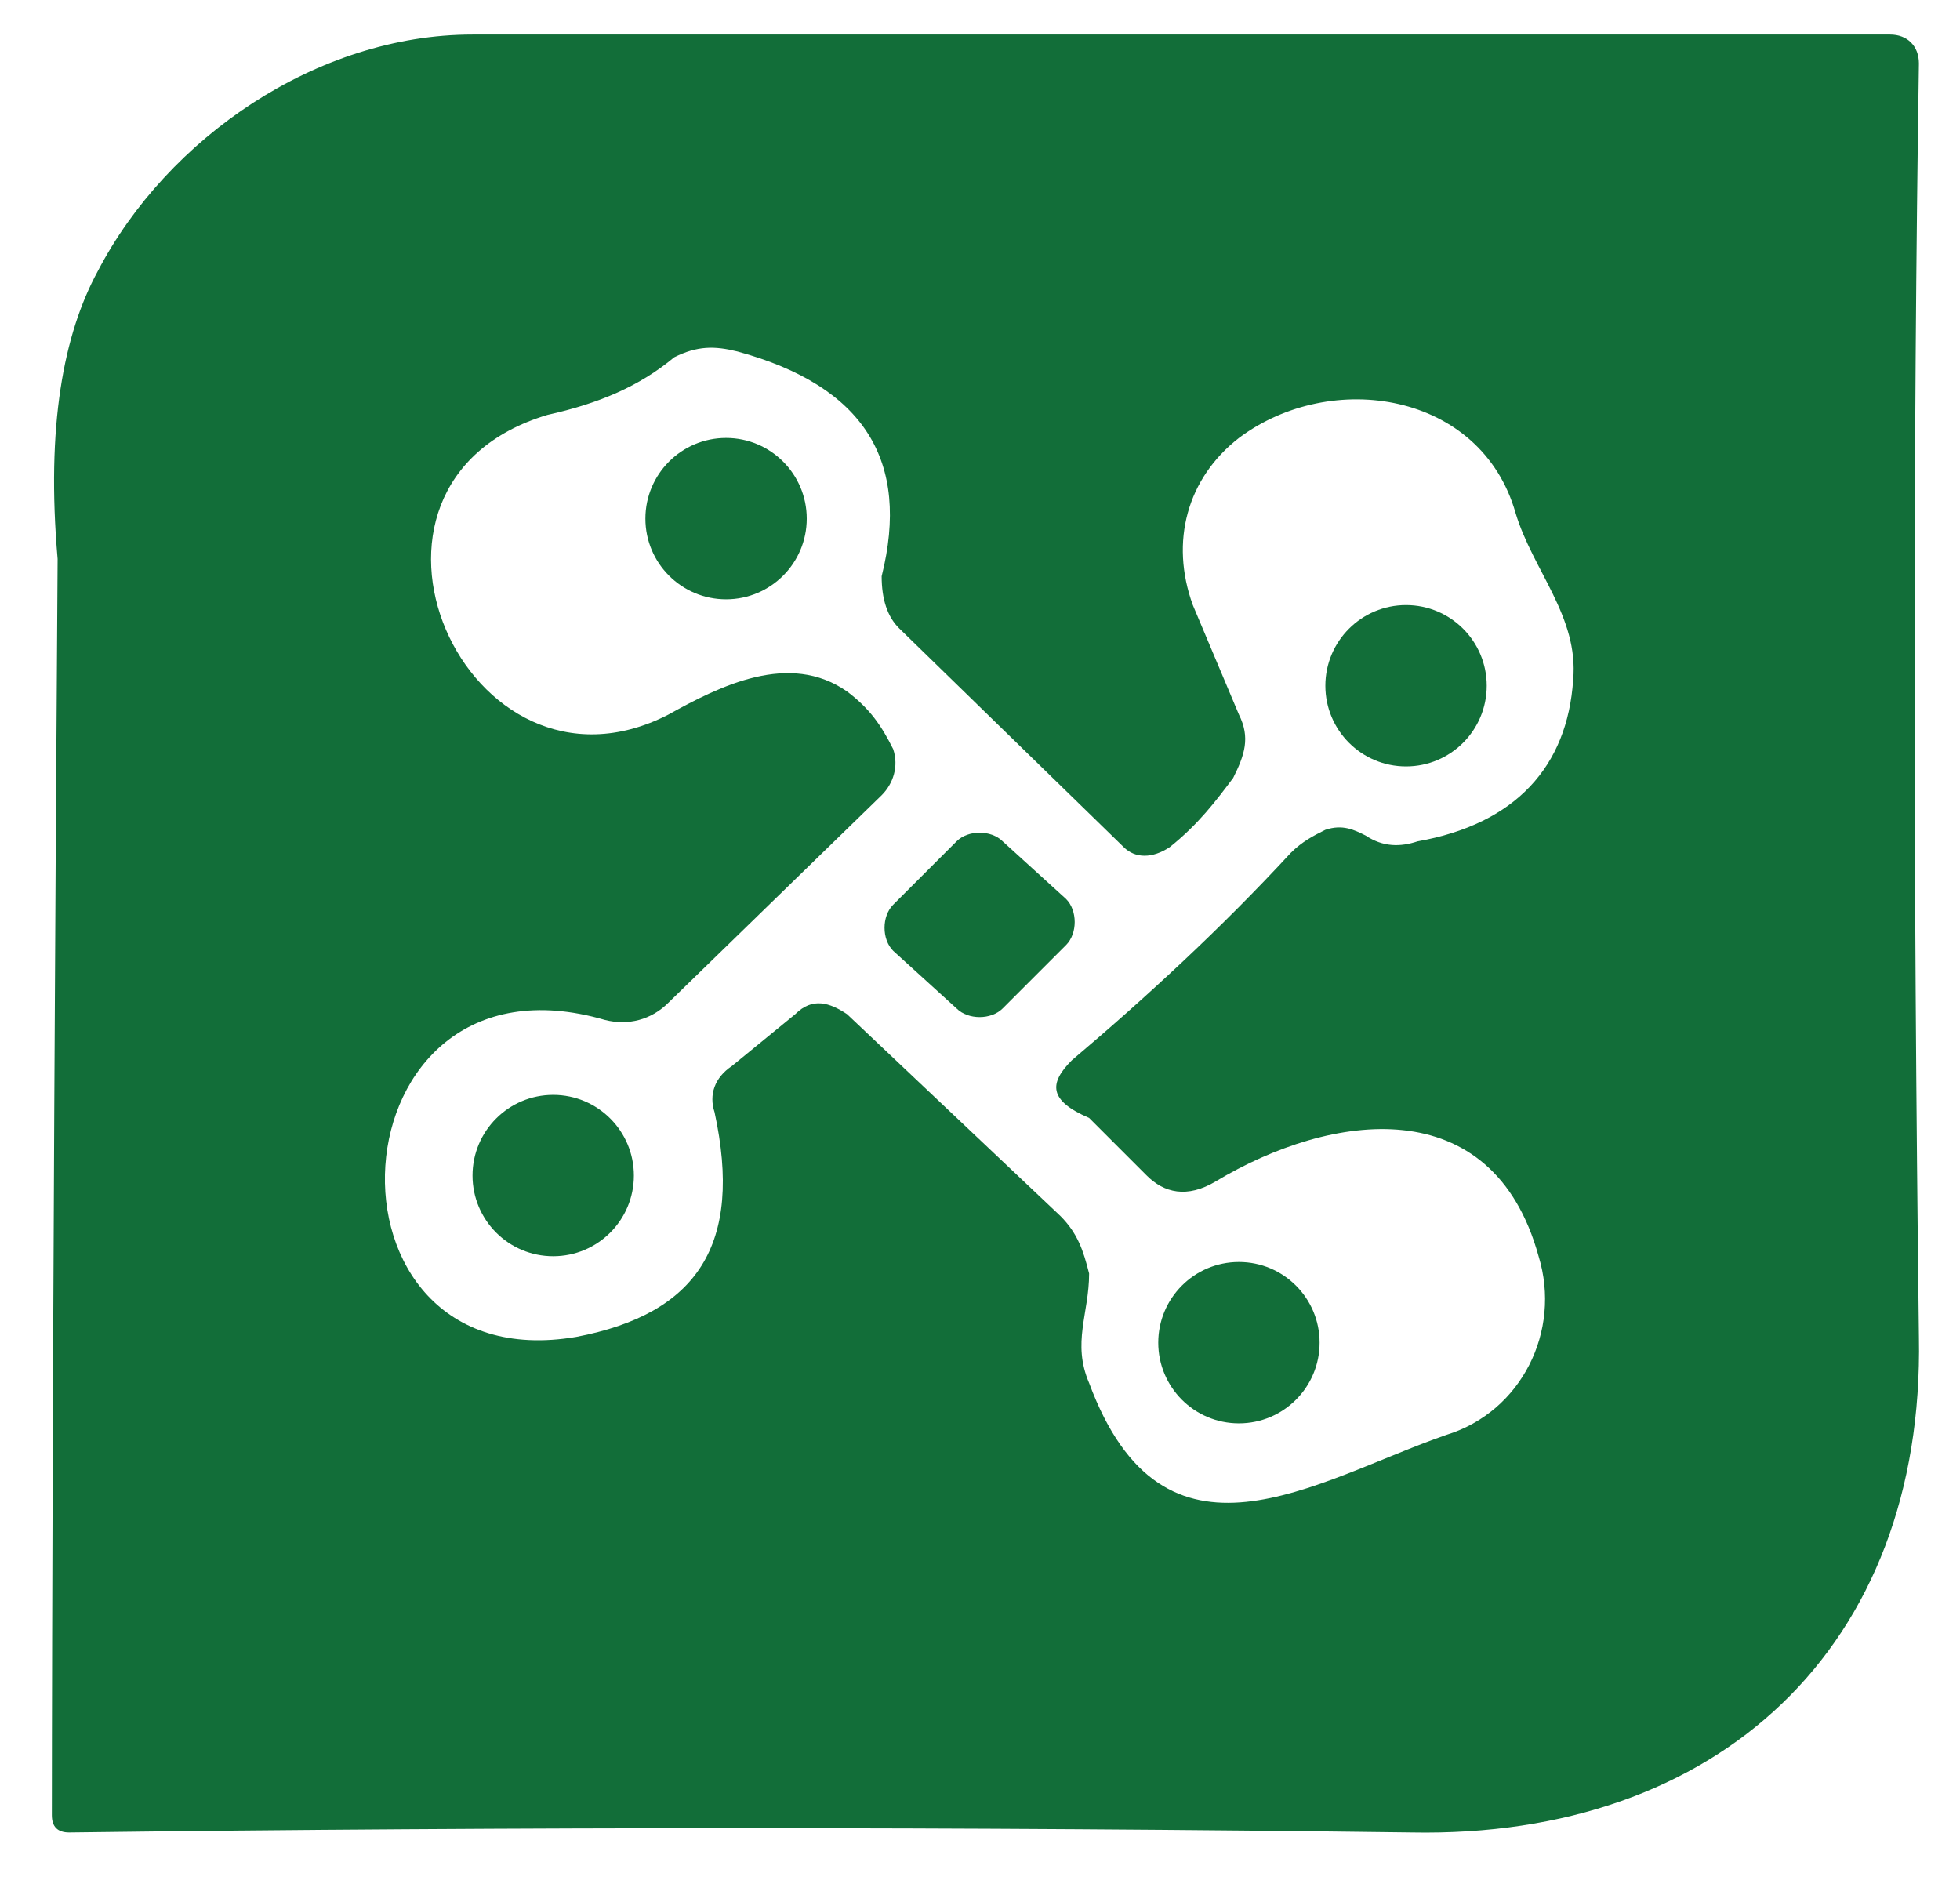 <svg width="235" height="228" xmlns="http://www.w3.org/2000/svg" xmlns:xlink="http://www.w3.org/1999/xlink" xml:space="preserve" overflow="hidden"><defs><clipPath id="clip0"><rect x="527" y="87" width="235" height="228"/></clipPath></defs><g clip-path="url(#clip0)" transform="translate(-527 -87)"><path d="M11.745 32.473C20.036 16.582 38 4.145 56.654 4.145 115.382 4.145 172.036 4.145 226.618 4.145 228.691 4.145 230.073 5.527 230.073 7.6 229.382 53.2 229.382 103.636 230.073 160.291 230.764 197.6 205.891 220.4 169.273 219.709 116.073 219.018 62.182 219.018 8.291 219.709 6.909 219.709 6.218 219.018 6.218 217.636 6.218 217.636 6.218 167.2 6.909 67.018 5.527 51.127 7.6 40.073 11.745 32.473ZM128.509 127.127C137.491 119.527 146.473 111.236 154.764 102.255 156.145 100.873 157.527 100.182 158.909 99.491 160.982 98.8 162.364 99.491 163.745 100.182 165.818 101.564 167.891 101.564 169.964 100.873 181.709 98.8 187.927 91.891 188.618 81.527 189.309 73.927 183.782 68.4 181.709 61.491 177.564 46.982 159.6 44.218 148.545 52.509 142.327 57.346 140.255 64.945 143.018 72.546L148.545 85.673C149.927 88.436 149.236 90.509 147.855 93.273 145.782 96.036 143.709 98.8 140.255 101.564 138.182 102.945 136.109 102.945 134.727 101.564L107.782 75.309C106.4 73.927 105.709 71.855 105.709 69.091 109.164 55.273 103.636 46.291 88.436 42.145 85.673 41.455 83.6 41.455 80.836 42.836 76.691 46.291 71.855 48.364 65.636 49.745 38 58.036 55.964 98.109 80.145 85.673 86.364 82.218 94.654 78.073 101.564 82.909 104.327 84.982 105.709 87.055 107.091 89.818 107.782 91.891 107.091 93.964 105.709 95.346L80.145 120.218C78.073 122.291 75.309 122.982 72.546 122.291 39.382 112.618 36.618 165.818 69.091 160.291 83.6 157.527 89.127 149.236 85.673 133.345 84.982 131.273 85.673 129.2 87.746 127.818L95.346 121.6C97.418 119.527 99.491 120.218 101.564 121.6L127.127 145.782C129.2 147.855 129.891 149.927 130.582 152.691 130.582 157.527 128.509 160.982 130.582 165.818 139.564 190 157.527 177.564 173.418 172.036 182.4 169.273 187.236 159.6 184.473 150.618 178.945 130.582 159.6 133.345 145.782 141.636 142.327 143.709 139.564 143.018 137.491 140.945L130.582 134.036C125.745 131.964 125.745 129.891 128.509 127.127Z" fill="#126E39" transform="matrix(1 0 0 1 527 87)"/><path d="M96.727 62.182C96.727 67.524 92.397 71.855 87.055 71.855 81.712 71.855 77.382 67.524 77.382 62.182 77.382 56.84 81.713 52.509 87.055 52.509 92.397 52.509 96.727 56.84 96.727 62.182Z" fill="#126E39" transform="matrix(1 0 0 1 527 87)"/><path d="M178.255 82.218C178.255 87.56 173.924 91.891 168.582 91.891 163.24 91.891 158.909 87.56 158.909 82.218 158.909 76.876 163.24 72.546 168.582 72.546 173.924 72.546 178.255 76.876 178.255 82.218Z" fill="#126E39" transform="matrix(1 0 0 1 527 87)"/><path d="M120.218 100.873 127.818 107.782C129.2 109.164 129.2 111.927 127.818 113.309L120.218 120.909C118.836 122.291 116.073 122.291 114.691 120.909L107.091 114C105.709 112.618 105.709 109.855 107.091 108.473L114.691 100.873C116.073 99.491 118.836 99.491 120.218 100.873Z" fill="#126E39" transform="matrix(1 0 0 1 527 87)"/><path d="M76 140.945C76 146.288 71.669 150.618 66.327 150.618 60.985 150.618 56.655 146.288 56.655 140.945 56.655 135.603 60.985 131.273 66.327 131.273 71.669 131.273 76 135.603 76 140.945Z" fill="#126E39" transform="matrix(1 0 0 1 527 87)"/><path d="M158.218 160.982C158.218 166.324 153.888 170.655 148.545 170.655 143.203 170.655 138.873 166.324 138.873 160.982 138.873 155.64 143.203 151.309 148.545 151.309 153.888 151.309 158.218 155.64 158.218 160.982Z" fill="#126E39" transform="matrix(1 0 0 1 527 87)"/><path d="M-868.473 98.109C-855.345 72.546-827.018 51.818-797.309 51.818-705.418 51.818-616.982 51.818-531.309 51.818-527.855 51.818-525.782 53.891-525.782 57.346-527.164 131.964-527.164 214.873-525.782 306.764-525.091 367.564-563.091 404.873-621.818 404.182-705.418 403.491-789.709 402.8-874.691 403.491-876.764 403.491-878.145 402.109-878.145 400.036-878.145 400.036-878.145 317.818-877.455 153.382-878.145 129.2-874.691 110.545-868.473 98.109ZM-685.382 253.564C-671.564 241.127-657.745 227.309-643.927 212.8-641.855 210.727-639.782 209.345-637.018 208.655-634.255 207.964-631.491 208.655-628.727 210.036-625.964 212.109-622.509 212.109-619.055 211.418-600.4 207.273-590.727 196.909-590.036 179.636-589.345 167.891-597.636 158.218-600.4 147.164-607.309 122.982-634.945 118.836-652.218 132.655-661.891 140.255-665.345 153.382-661.2 165.127L-652.909 186.545C-651.527 190.691-651.527 194.836-654.291 198.982-657.745 203.818-661.2 208.655-666.036 212.109-669.491 214.873-672.255 214.873-675.018 211.418L-717.855 168.582C-720.618 165.818-721.309 162.364-720.618 158.909-715.782 136.109-724.073 120.909-747.564 114.691-751.709 113.309-755.164 114-759.309 116.073-766.909 120.218-775.2 123.673-784.182 126.436-827.018 139.564-798.691 205.2-760.691 185.164-751.018 179.636-737.891 172.727-727.527 181.018-723.382 184.473-720.618 187.927-719.236 192.764-717.855 196.218-718.545 199.673-721.309 201.745L-761.382 242.509C-764.836 245.964-769.673 246.655-773.818 245.273-824.945 229.382-829.091 315.745-778.655 307.455-755.164 303.309-746.873 288.8-753.091 263.236-753.782 259.782-753.091 256.327-750.327 254.255L-738.582 243.891C-735.127 241.127-732.364 241.127-728.909 243.891L-688.836 283.964C-686.073 286.727-684 290.873-684 295.018-684 302.618-687.455 308.145-684.691 315.745-670.873 355.818-642.545 335.091-617.673 326.109-603.855 321.273-596.255 306.073-599.709 291.564-608.691 259.091-638.4 263.236-660.509 277.055-665.345 280.509-670.182 279.818-673.636 275.673L-684 264.618C-689.527 261.164-689.527 257.709-685.382 253.564Z" fill="#126E39" transform="matrix(1 0 0 1 527 87)"/><path d="M-734.436 147.164C-734.436 155.94-741.551 163.055-750.327 163.055-759.104 163.055-766.218 155.94-766.218 147.164-766.218 138.387-759.104 131.273-750.327 131.273-741.551 131.273-734.436 138.387-734.436 147.164Z" fill="#126E39" transform="matrix(1 0 0 1 527 87)"/><path d="M-606.618 179.636C-606.618 188.413-613.423 195.527-621.818 195.527-630.213 195.527-637.018 188.413-637.018 179.636-637.018 170.86-630.213 163.745-621.818 163.745-613.423 163.745-606.618 170.86-606.618 179.636Z" fill="#126E39" transform="matrix(1 0 0 1 527 87)"/><path d="M-698.509 210.727-686.764 222.473C-684 225.236-684 229.382-686.764 231.455L-698.509 243.891C-700.582 246.655-704.727 246.655-707.491 243.891L-719.236 232.145C-722 229.382-722 225.236-719.236 223.164L-707.491 210.727C-704.727 208.655-700.582 208.655-698.509 210.727Z" fill="#126E39" transform="matrix(1 0 0 1 527 87)"/><path d="M-767.6 276.364C-767.6 285.14-774.405 292.255-782.8 292.255-791.195 292.255-798 285.14-798 276.364-798 267.587-791.195 260.473-782.8 260.473-774.405 260.473-767.6 267.587-767.6 276.364Z" fill="#126E39" transform="matrix(1 0 0 1 527 87)"/><path d="M-637.709 308.836C-637.709 317.613-644.824 324.727-653.6 324.727-662.376 324.727-669.491 317.613-669.491 308.836-669.491 300.06-662.376 292.945-653.6 292.945-644.824 292.945-637.709 300.06-637.709 308.836Z" fill="#126E39" transform="matrix(1 0 0 1 527 87)"/></g></svg>